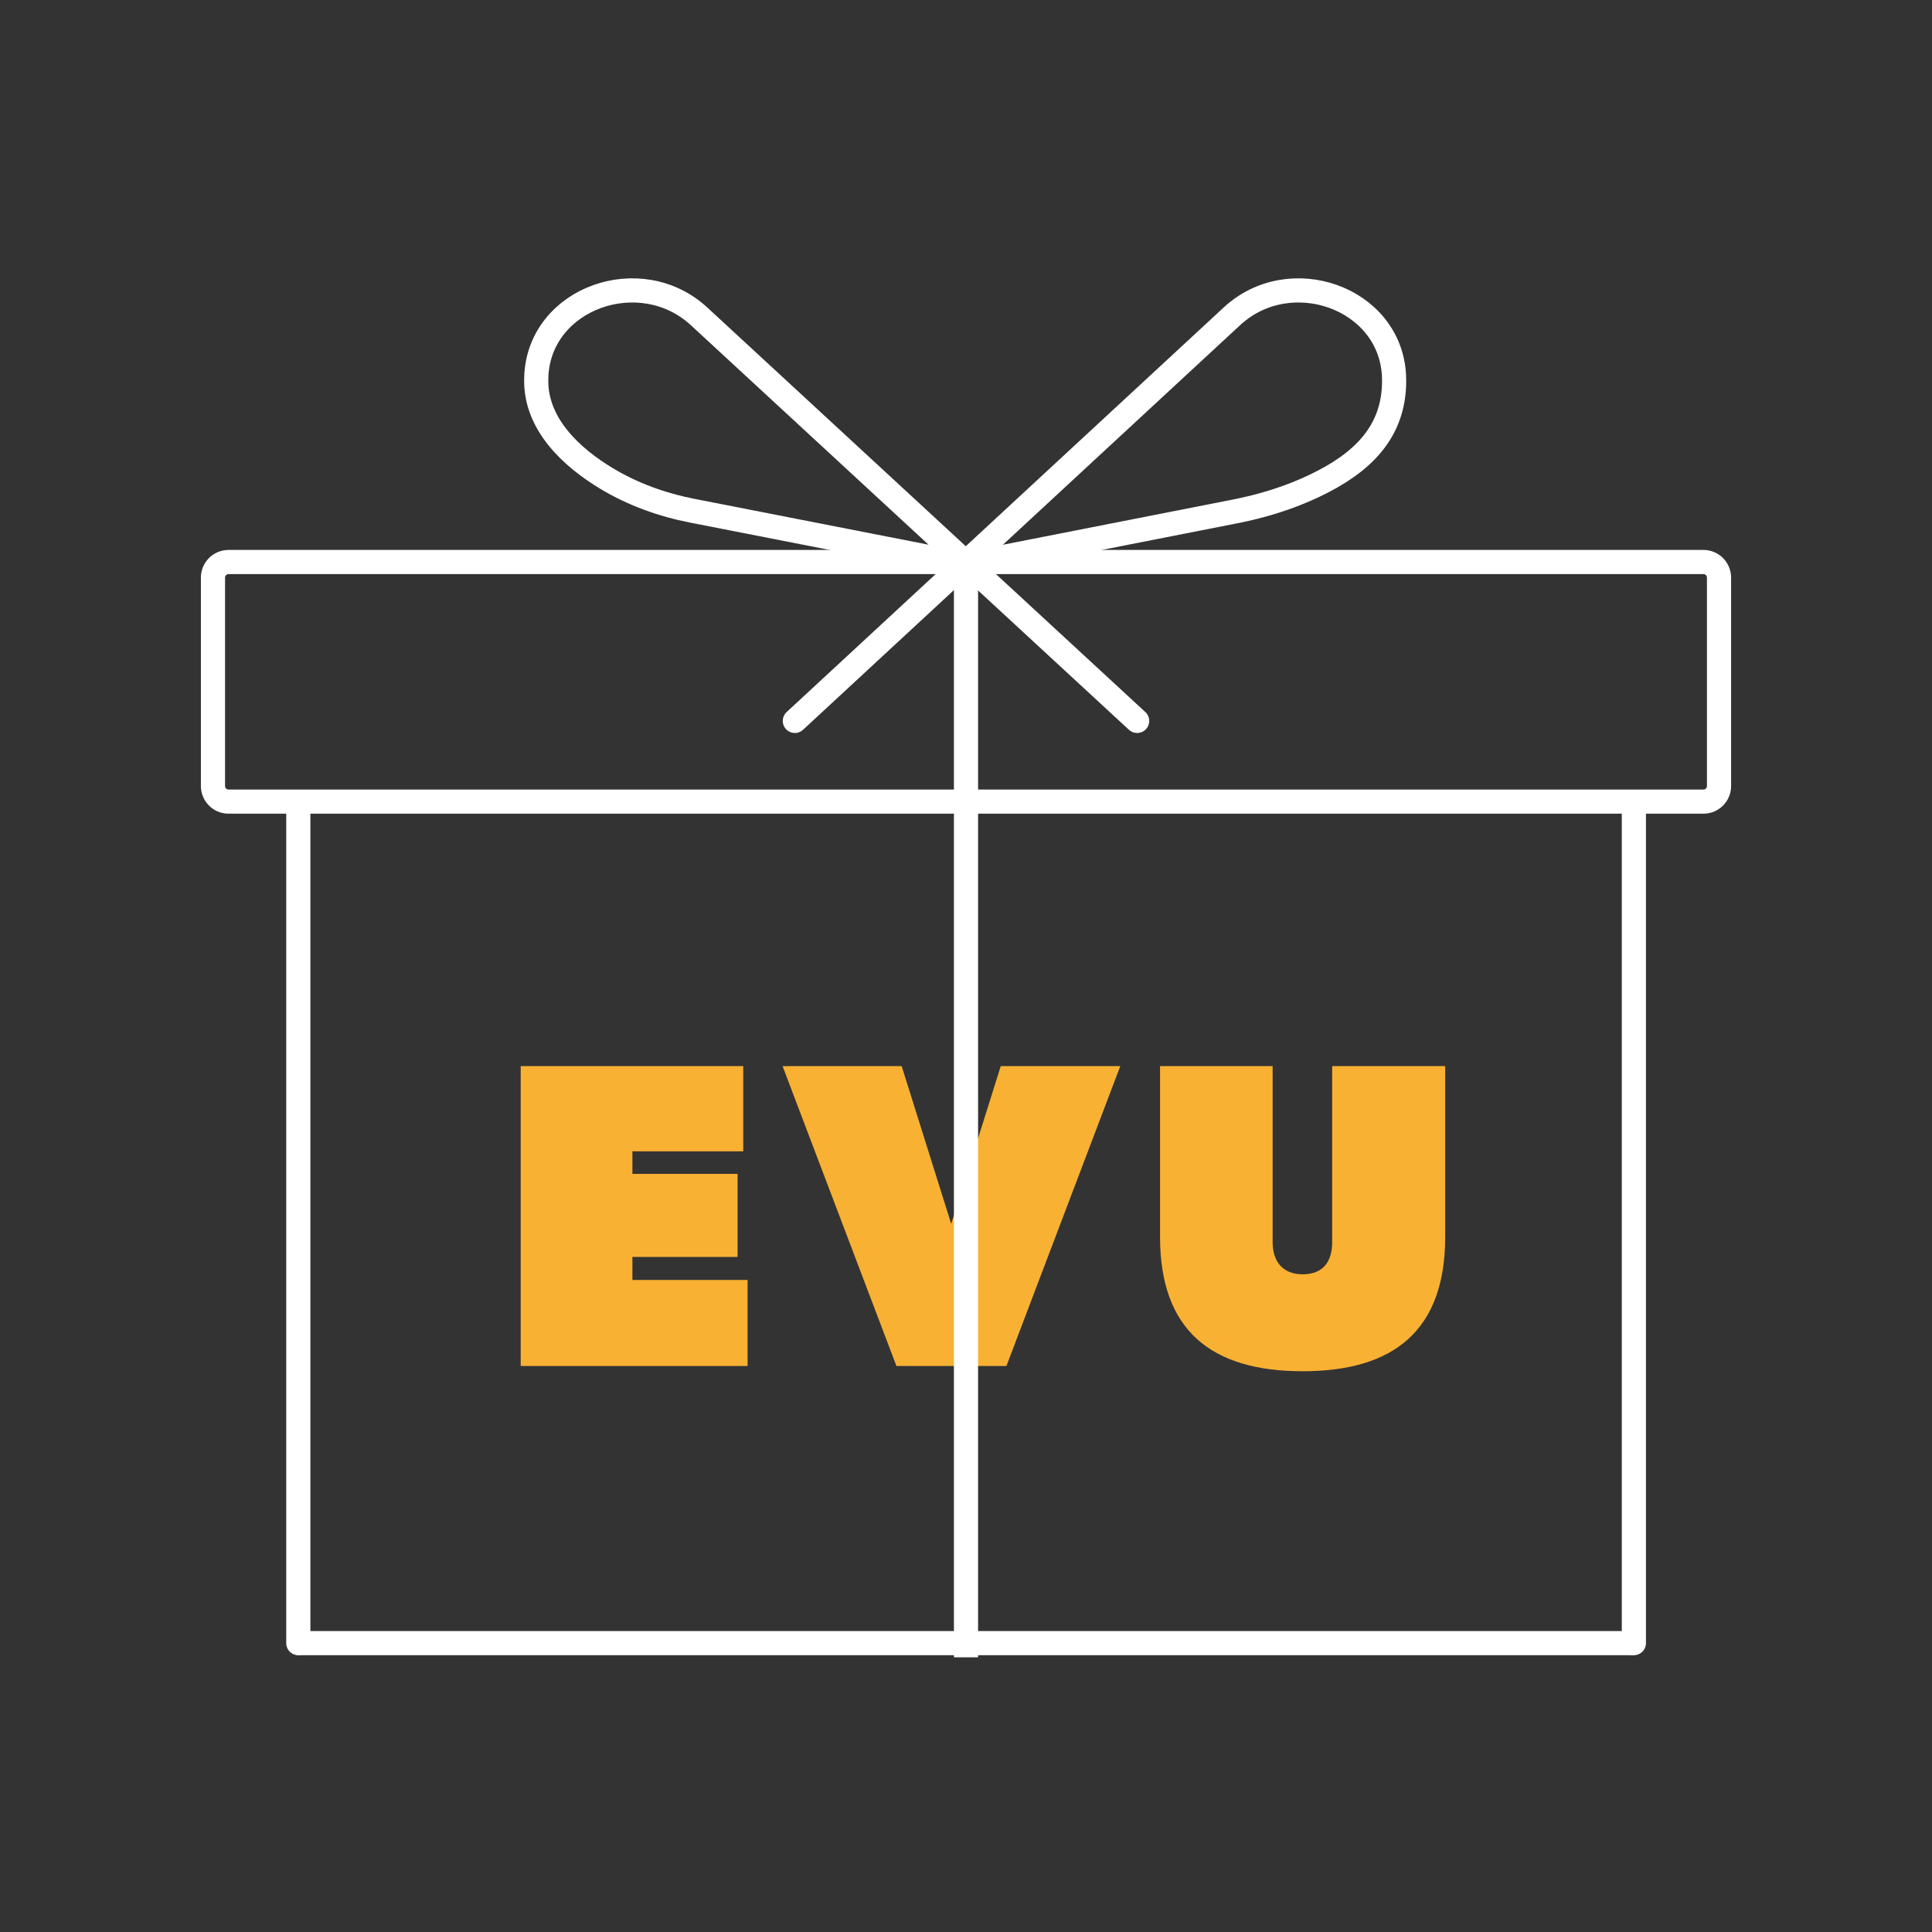 <?xml version="1.0" encoding="UTF-8"?> <svg xmlns="http://www.w3.org/2000/svg" viewBox="0 0 400 400"><rect x="0" y="0" width="400" height="400" fill="#333333" stroke="none"/><g fill="none" stroke="#fff" stroke-miterlimit="10" stroke-width="5"><path d="m61.417 340.193h276.858"></path><path d="m338.275 340.193v-173.086" stroke-linecap="round"></path><path d="m61.762 340.193v-173.086" stroke-linecap="round"></path><path d="m352.686 165.964h-305.372c-1.778 0-3.219-1.441-3.219-3.219v-43.167c0-1.778 1.441-3.219 3.219-3.219h305.372c1.778 0 3.219 1.441 3.219 3.219v43.167c.001 1.778-1.441 3.219-3.219 3.219z"></path></g><path d="m107.804 282.821v-62.097h46.078v17.639h-22.949v4.68h21.779v17.189h-21.779v4.77h23.849v17.819z" fill="#f9b134"></path><path d="m208.368 282.821h-22.769l-23.579-62.097h24.659l10.259 32.668 10.26-32.668h24.749z" fill="#f9b134"></path><path d="m269.694 283.901c-18.899 0-29.519-8.46-29.519-27.809v-35.369h23.309v36.449c0 3.96 2.07 6.659 6.209 6.659 4.23 0 6.12-2.609 6.12-6.659v-36.449h23.399v35.369c.001 19.349-10.619 27.809-29.518 27.809z" fill="#f9b134"></path><path d="m200 116.358v226.771" fill="none" stroke="#fff" stroke-miterlimit="10" stroke-width="5"></path><path d="m199.925 116.851 55.784-10.967c5.683-1.117 11.248-2.83 16.476-5.323 9.729-4.639 16.454-10.991 16.454-21.708 0-.39-.01-.779-.031-1.164-.852-16.076-21.553-23.382-33.607-12.152l-90.435 83.718" fill="none" stroke="#fff" stroke-linecap="round" stroke-miterlimit="10" stroke-width="5"></path><path d="m200.072 116.853-56.748-11.114c-6.223-1.219-12.252-3.375-17.687-6.64-7.517-4.515-14.621-11.313-14.621-20.244 0-.39.01-.779.031-1.164.855-16.077 21.636-23.383 33.736-12.152l90.65 83.718" fill="none" stroke="#fff" stroke-linecap="round" stroke-miterlimit="10" stroke-width="5"></path></svg> 